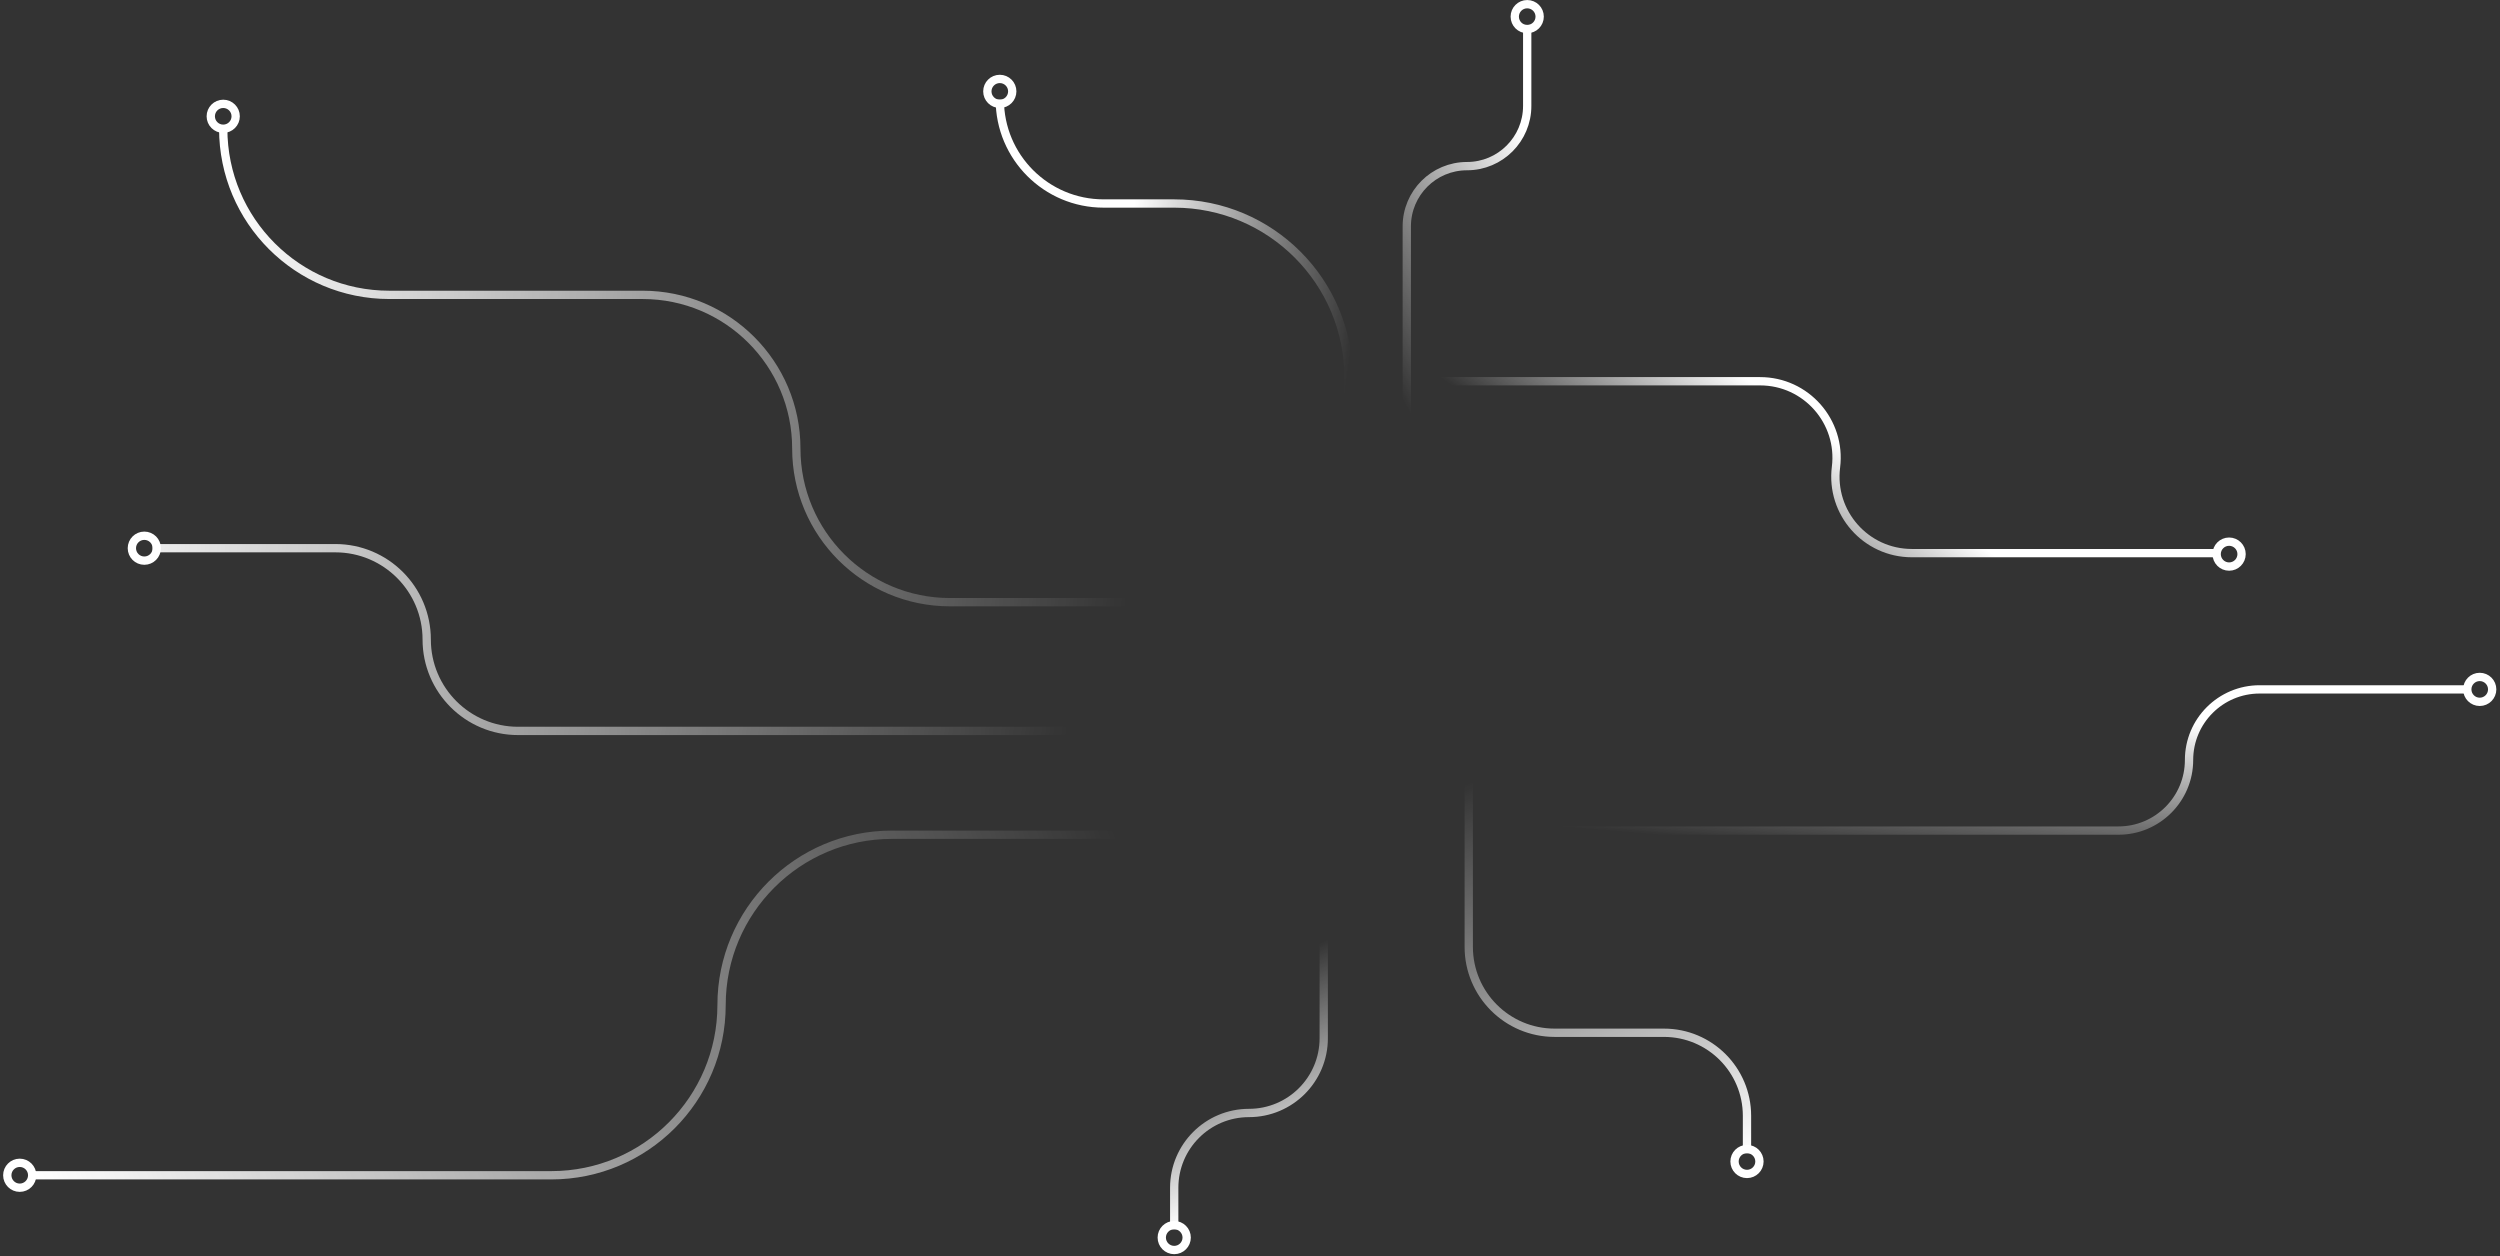 <svg xmlns="http://www.w3.org/2000/svg" width="400" height="201" viewBox="0 0 400 201" fill="none"><rect x="0" y="0" width="400" height="201" fill="#333333" stroke="none"/><path d="M223.756 93.027V93.027C223.756 115.412 205.609 133.558 183.224 133.558H142.693C127.647 133.558 115.45 145.755 115.45 160.801V160.801C115.45 175.846 103.253 188.043 88.208 188.043H5.151" stroke="url(#paint0_linear_78_98)" stroke-width="1.329"></path><circle cx="3.158" cy="188.043" r="1.993" stroke="white" stroke-width="1.329"></circle><circle cx="23.091" cy="87.711" r="1.993" stroke="white" stroke-width="1.329"></circle><path d="M221.098 116.947H82.892C74.819 116.947 68.274 110.402 68.274 102.329V102.329C68.274 94.256 61.729 87.711 53.656 87.711H24.42" stroke="url(#paint1_linear_78_98)" stroke-width="1.329"></path><circle cx="35.716" cy="18.608" r="1.993" stroke="white" stroke-width="1.329"></circle><path d="M223.091 96.349H151.995C138.417 96.349 127.41 85.342 127.41 71.764V71.764C127.41 58.186 116.403 47.179 102.826 47.179H62.294C47.615 47.179 35.716 35.28 35.716 20.601V20.601" stroke="url(#paint2_linear_78_98)" stroke-width="1.329"></path><circle cx="159.968" cy="14.621" r="1.993" stroke="white" stroke-width="1.329"></circle><path d="M215.782 102.329V60.468C215.782 45.056 203.288 32.561 187.875 32.561H176.58C167.406 32.561 159.968 25.124 159.968 15.95V15.95" stroke="url(#paint3_linear_78_98)" stroke-width="1.329"></path><circle cx="244.354" cy="2.661" r="1.993" stroke="white" stroke-width="1.329"></circle><path d="M225.085 112.296V36.216C225.085 30.895 229.398 26.581 234.719 26.581V26.581C240.04 26.581 244.354 22.268 244.354 16.947V3.99" stroke="url(#paint4_linear_78_98)" stroke-width="1.329"></path><circle cx="356.658" cy="88.658" r="1.993" stroke="white" stroke-width="1.329"></circle><path d="M354.5 88.5H305.898C298.539 88.5 292.845 82.052 293.756 74.75V74.75C294.666 67.448 288.972 61 281.614 61H232.5H228.802C224.178 61 220.429 64.749 220.429 69.374V69.374" stroke="url(#paint5_linear_78_98)" stroke-width="1.329"></path><circle cx="396.757" cy="110.302" r="1.993" stroke="white" stroke-width="1.329"></circle><path d="M224 132.894H338.95C345.189 132.894 350.246 127.836 350.246 121.598V121.598C350.246 115.36 355.303 110.302 361.542 110.302H394.764" stroke="url(#paint6_linear_78_98)" stroke-width="1.329"></path><circle cx="279.518" cy="185.839" r="1.993" stroke="white" stroke-width="1.329"></circle><path d="M235 119V151.5V151.5C235 159.089 241.152 165.241 248.741 165.241H266.229V165.241C273.569 165.241 279.518 171.191 279.518 178.53V184.51" stroke="url(#paint7_linear_78_98)" stroke-width="1.329"></path><path d="M211.796 120.934V166.116C211.796 172.722 206.441 178.076 199.836 178.076V178.076C193.23 178.076 187.875 183.431 187.875 190.037V196.681" stroke="url(#paint8_linear_78_98)" stroke-width="1.329"></path><circle cx="187.875" cy="198.01" r="1.993" stroke="white" stroke-width="1.329"></circle><defs><linearGradient id="paint0_linear_78_98" x1="5.816" y1="188.043" x2="223.756" y2="106.98" gradientUnits="userSpaceOnUse"><stop stop-color="white"></stop><stop offset="0.778" stop-color="white" stop-opacity="0"></stop></linearGradient><linearGradient id="paint1_linear_78_98" x1="9.802" y1="87.711" x2="221.098" y2="116.282" gradientUnits="userSpaceOnUse"><stop stop-color="white"></stop><stop offset="0.767" stop-color="white" stop-opacity="0"></stop></linearGradient><linearGradient id="paint2_linear_78_98" x1="36.347" y1="20.601" x2="228.48" y2="39.102" gradientUnits="userSpaceOnUse"><stop stop-color="white"></stop><stop offset="0.78" stop-color="white" stop-opacity="0"></stop></linearGradient><linearGradient id="paint3_linear_78_98" x1="182" y1="29" x2="224.844" y2="34.893" gradientUnits="userSpaceOnUse"><stop stop-color="white"></stop><stop offset="0.867" stop-color="white" stop-opacity="0"></stop></linearGradient><linearGradient id="paint4_linear_78_98" x1="257.643" y1="3.99" x2="206.755" y2="33.091" gradientUnits="userSpaceOnUse"><stop offset="0.353" stop-color="white"></stop><stop offset="1" stop-color="white" stop-opacity="0"></stop></linearGradient><linearGradient id="paint5_linear_78_98" x1="316.5" y1="87" x2="300.158" y2="109.968" gradientUnits="userSpaceOnUse"><stop stop-color="white"></stop><stop offset="1" stop-color="white" stop-opacity="0"></stop></linearGradient><linearGradient id="paint6_linear_78_98" x1="348.916" y1="115.618" x2="346.822" y2="140.451" gradientUnits="userSpaceOnUse"><stop stop-color="white"></stop><stop offset="1" stop-color="white" stop-opacity="0"></stop></linearGradient><linearGradient id="paint7_linear_78_98" x1="280.183" y1="184.51" x2="252.686" y2="117.985" gradientUnits="userSpaceOnUse"><stop stop-color="white"></stop><stop offset="1" stop-color="white" stop-opacity="0"></stop></linearGradient><linearGradient id="paint8_linear_78_98" x1="187.875" y1="196.681" x2="174.777" y2="166.838" gradientUnits="userSpaceOnUse"><stop stop-color="white"></stop><stop offset="1" stop-color="white" stop-opacity="0"></stop></linearGradient></defs></svg>